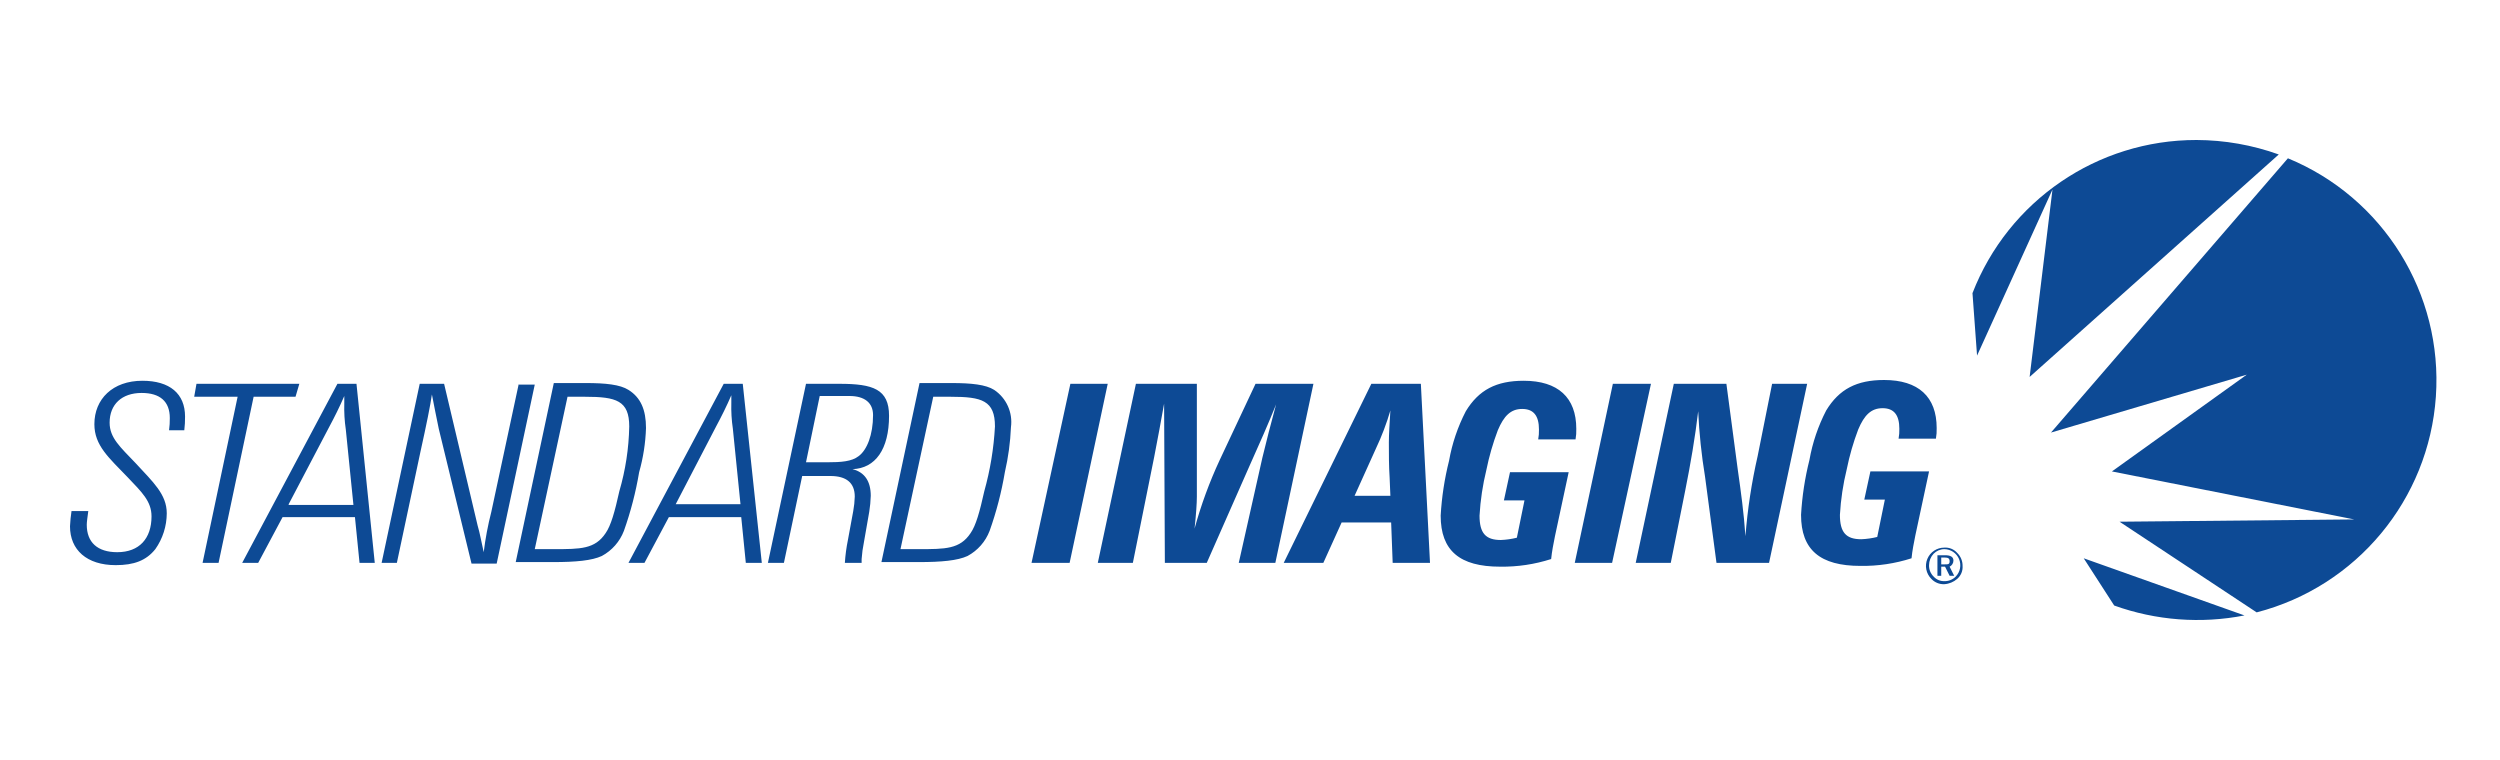<svg width="250" height="76" viewBox="0 0 250 76" fill="none" xmlns="http://www.w3.org/2000/svg">
<path d="M23.762 39.676H19.419L19.648 38.381H29.933L29.552 39.676H25.362L21.857 56.286H20.257L23.762 39.676ZM107.038 38.381H110.772L106.962 56.286H103.153L107.038 38.381ZM161.286 38.381H165.096L161.21 56.286H157.477L161.286 38.381ZM14.238 38.076C11.267 38.076 9.438 39.905 9.438 42.419C9.438 44.552 10.886 45.771 12.79 47.752C14.162 49.2 15.152 50.114 15.152 51.638C15.152 53.847 13.933 55.219 11.724 55.219C9.743 55.219 8.676 54.228 8.676 52.476C8.676 52.171 8.752 51.714 8.829 51.105H7.152C7.075 51.61 7.024 52.118 7 52.629C7 54.99 8.676 56.514 11.572 56.514C13.4 56.514 14.619 56.057 15.533 54.914C16.272 53.866 16.671 52.616 16.676 51.333C16.676 49.428 15.305 48.209 13.552 46.305C12.029 44.705 10.962 43.79 10.962 42.267C10.962 40.438 12.181 39.295 14.162 39.295C15.991 39.295 16.981 40.133 16.981 41.809C16.985 42.217 16.96 42.624 16.905 43.029H18.429C18.484 42.574 18.51 42.115 18.505 41.657C18.505 39.371 16.981 38.076 14.238 38.076ZM33.743 38.381L24.219 56.286H25.819L28.257 51.714H35.495L35.953 56.286H37.476L35.648 38.381H33.743ZM28.867 50.419L32.905 42.724C33.438 41.733 33.971 40.667 34.429 39.6V40.362C34.403 41.228 34.454 42.095 34.581 42.952L35.343 50.495H28.867V50.419ZM51.876 38.381L49.133 51.181C48.792 52.509 48.538 53.858 48.371 55.219C48.143 54.228 47.991 53.314 47.762 52.552L44.41 38.381H41.971L38.162 56.286H39.686L42.048 45.162C42.657 42.419 43.038 40.514 43.191 39.447C43.419 40.667 43.648 41.733 43.876 42.876L47.153 56.362H49.667L53.476 38.457H51.876V38.381ZM64.6 42.8C64.6 40.971 64.067 39.752 62.848 38.99C62.01 38.457 60.562 38.305 58.581 38.305H55.381L51.572 56.209H55.305C57.591 56.209 59.191 56.057 60.181 55.6C61.195 55.054 61.98 54.162 62.391 53.086C63.069 51.178 63.579 49.215 63.914 47.219C64.322 45.779 64.552 44.295 64.6 42.8ZM61.934 49.124C61.476 51.181 61.095 52.552 60.562 53.314C59.495 54.914 58.048 54.914 55.381 54.914H53.476L56.752 39.676H58.505C61.629 39.676 62.924 40.057 62.924 42.648C62.882 44.841 62.549 47.018 61.934 49.124ZM72.372 38.381L62.848 56.286H64.448L66.886 51.714H74.124L74.581 56.286H76.181L74.276 38.381H72.372ZM67.572 50.419L71.61 42.648C72.143 41.657 72.676 40.59 73.133 39.524V40.286C73.108 41.152 73.159 42.019 73.286 42.876L74.048 50.419H67.572ZM88.905 41.581C88.905 38.914 87.305 38.381 83.953 38.381H80.6L76.791 56.286H78.391L80.219 47.6H83.038C84.638 47.6 85.476 48.286 85.476 49.657C85.463 50.143 85.412 50.627 85.324 51.105L84.791 54C84.637 54.754 84.535 55.518 84.486 56.286H86.162V55.905C86.201 55.342 86.277 54.782 86.391 54.228L86.924 51.181C87.009 50.651 87.06 50.117 87.076 49.581C87.076 48.133 86.467 47.219 85.248 46.914C87.534 46.838 88.905 44.933 88.905 41.581ZM85.857 45.619C85.172 46.152 84.105 46.228 82.734 46.228H80.6L81.972 39.6H84.943C86.467 39.6 87.305 40.286 87.305 41.505C87.305 43.486 86.695 45.009 85.857 45.619ZM99.419 38.99C98.581 38.457 97.134 38.305 95.153 38.305H91.953L88.143 56.209H91.876C94.162 56.209 95.762 56.057 96.753 55.6C97.767 55.054 98.551 54.162 98.962 53.086C99.641 51.178 100.15 49.215 100.486 47.219C100.827 45.743 101.032 44.238 101.095 42.724C101.294 41.261 100.644 39.813 99.419 38.99ZM98.429 49.124C97.972 51.181 97.591 52.552 97.057 53.314C95.991 54.914 94.543 54.914 91.876 54.914H90.048L93.324 39.676H95.076C98.2 39.676 99.496 40.057 99.496 42.648C99.377 44.839 99.019 47.01 98.429 49.124ZM125.553 38.381L121.972 46C120.943 48.211 120.102 50.505 119.457 52.857C119.61 51.409 119.686 50.343 119.686 49.657V38.381H113.591L109.781 56.286H113.286L115.419 45.695C115.8 43.79 116.105 42.038 116.41 40.362L116.486 56.286H120.676L124.943 46.609C125.934 44.4 126.848 42.343 127.61 40.438C127.076 42.419 126.619 44.171 126.238 45.771L123.876 56.286H127.534L131.343 38.381H125.553ZM137.134 38.381L128.372 56.286H132.334L134.162 52.248H139.115L139.267 56.286H143L142.086 38.381H137.134ZM138.962 47.752L139.038 49.581H135.457L137.591 44.857C138.172 43.627 138.657 42.353 139.038 41.047C138.962 42.343 138.886 43.409 138.886 44.248C138.886 45.39 138.886 46.609 138.962 47.752ZM152.372 38.076C149.629 38.076 147.877 38.99 146.581 41.124C145.775 42.68 145.21 44.35 144.905 46.076C144.452 47.874 144.171 49.711 144.067 51.562C144.067 55.067 145.972 56.667 150.01 56.667C151.742 56.692 153.466 56.435 155.115 55.905C155.191 55.143 155.343 54.381 155.496 53.619L156.867 47.219H151L150.391 50.038H152.448L151.686 53.771C151.162 53.902 150.626 53.978 150.086 54C148.562 54 147.953 53.314 147.953 51.562C148.041 50.02 148.27 48.49 148.638 46.99C148.911 45.641 149.293 44.316 149.781 43.029C150.391 41.581 151.077 40.895 152.219 40.895C153.362 40.895 153.896 41.581 153.896 42.952C153.905 43.284 153.88 43.616 153.819 43.943H157.553C157.616 43.591 157.642 43.233 157.629 42.876C157.629 39.752 155.8 38.076 152.372 38.076ZM177.21 38.381L175.762 45.619C175.161 48.252 174.754 50.926 174.543 53.619C174.391 51.333 174.086 49.124 173.781 46.99L172.639 38.381H167.381L163.572 56.286H167.077L168.524 49.047C169.058 46.381 169.515 43.714 169.819 41.124C169.919 43.319 170.148 45.507 170.505 47.676L171.648 56.286H176.905L180.715 38.381H177.21ZM187.039 47.143L186.429 49.962H188.486L187.724 53.695C187.2 53.826 186.664 53.902 186.124 53.924C184.6 53.924 183.991 53.238 183.991 51.486C184.079 49.944 184.308 48.414 184.677 46.914C184.949 45.565 185.331 44.239 185.82 42.952C186.429 41.505 187.115 40.819 188.258 40.819C189.4 40.819 189.934 41.505 189.934 42.876C189.944 43.208 189.918 43.54 189.858 43.867H193.591C193.654 43.515 193.68 43.157 193.667 42.8C193.667 39.676 191.839 38 188.41 38C185.667 38 183.915 38.914 182.619 41.047C181.813 42.604 181.248 44.274 180.943 46C180.49 47.798 180.209 49.635 180.105 51.486C180.105 54.99 182.01 56.59 186.048 56.59C187.78 56.616 189.504 56.358 191.153 55.828C191.229 55.067 191.381 54.305 191.534 53.543L192.905 47.143H187.039ZM194.429 54.762C193.688 54.76 193.019 55.206 192.735 55.89C192.452 56.575 192.609 57.363 193.134 57.886C193.466 58.245 193.94 58.44 194.429 58.419C194.908 58.39 195.364 58.202 195.724 57.886C196.096 57.562 196.293 57.082 196.258 56.59C196.264 56.104 196.071 55.636 195.724 55.295C195.4 54.924 194.921 54.726 194.429 54.762ZM195.572 57.657C195.272 57.963 194.857 58.129 194.429 58.114C194.024 58.125 193.634 57.958 193.362 57.657C193.056 57.357 192.89 56.943 192.905 56.514C192.907 56.089 193.071 55.681 193.362 55.371C193.644 55.084 194.027 54.92 194.429 54.914C195.076 54.92 195.658 55.311 195.906 55.908C196.155 56.505 196.024 57.194 195.572 57.657Z" fill="#0D4A95"/>
<path d="M194.505 55.524H193.743V57.581H194.124V56.667H194.505L194.962 57.581H195.42L194.962 56.667C195.195 56.553 195.343 56.316 195.343 56.057C195.343 55.676 195.039 55.524 194.505 55.524ZM194.429 56.438H194.124V55.752H194.429C194.81 55.752 194.962 55.828 194.962 56.133C194.962 56.438 194.81 56.438 194.429 56.438ZM205.096 43.257L224.677 37.467L211.191 47.143L235.42 51.943L211.953 52.171L225.667 61.238C235.661 58.65 242.879 49.958 243.588 39.659C244.296 29.359 238.337 19.761 228.791 15.829L205.096 43.257ZM219.648 14C209.735 13.989 200.836 20.073 197.248 29.314L197.705 35.562L205.248 18.952L202.962 37.695L227.877 15.447C225.237 14.499 222.454 14.009 219.648 14ZM211.42 60.552C215.593 62.052 220.096 62.395 224.448 61.543L208.372 55.828L211.42 60.552Z" fill="url(#paint0_radial_5235_16089)"/>
<defs>
<radialGradient id="paint0_radial_5235_16089" cx="0" cy="0" r="1" gradientUnits="userSpaceOnUse" gradientTransform="translate(3213.64 630.261) rotate(-46.391) scale(2891.84 2778.54)">
<stop stop-color="#3FE0FF"/>
<stop offset="1" stop-color="#0D4A95"/>
</radialGradient>
</defs>
</svg>
